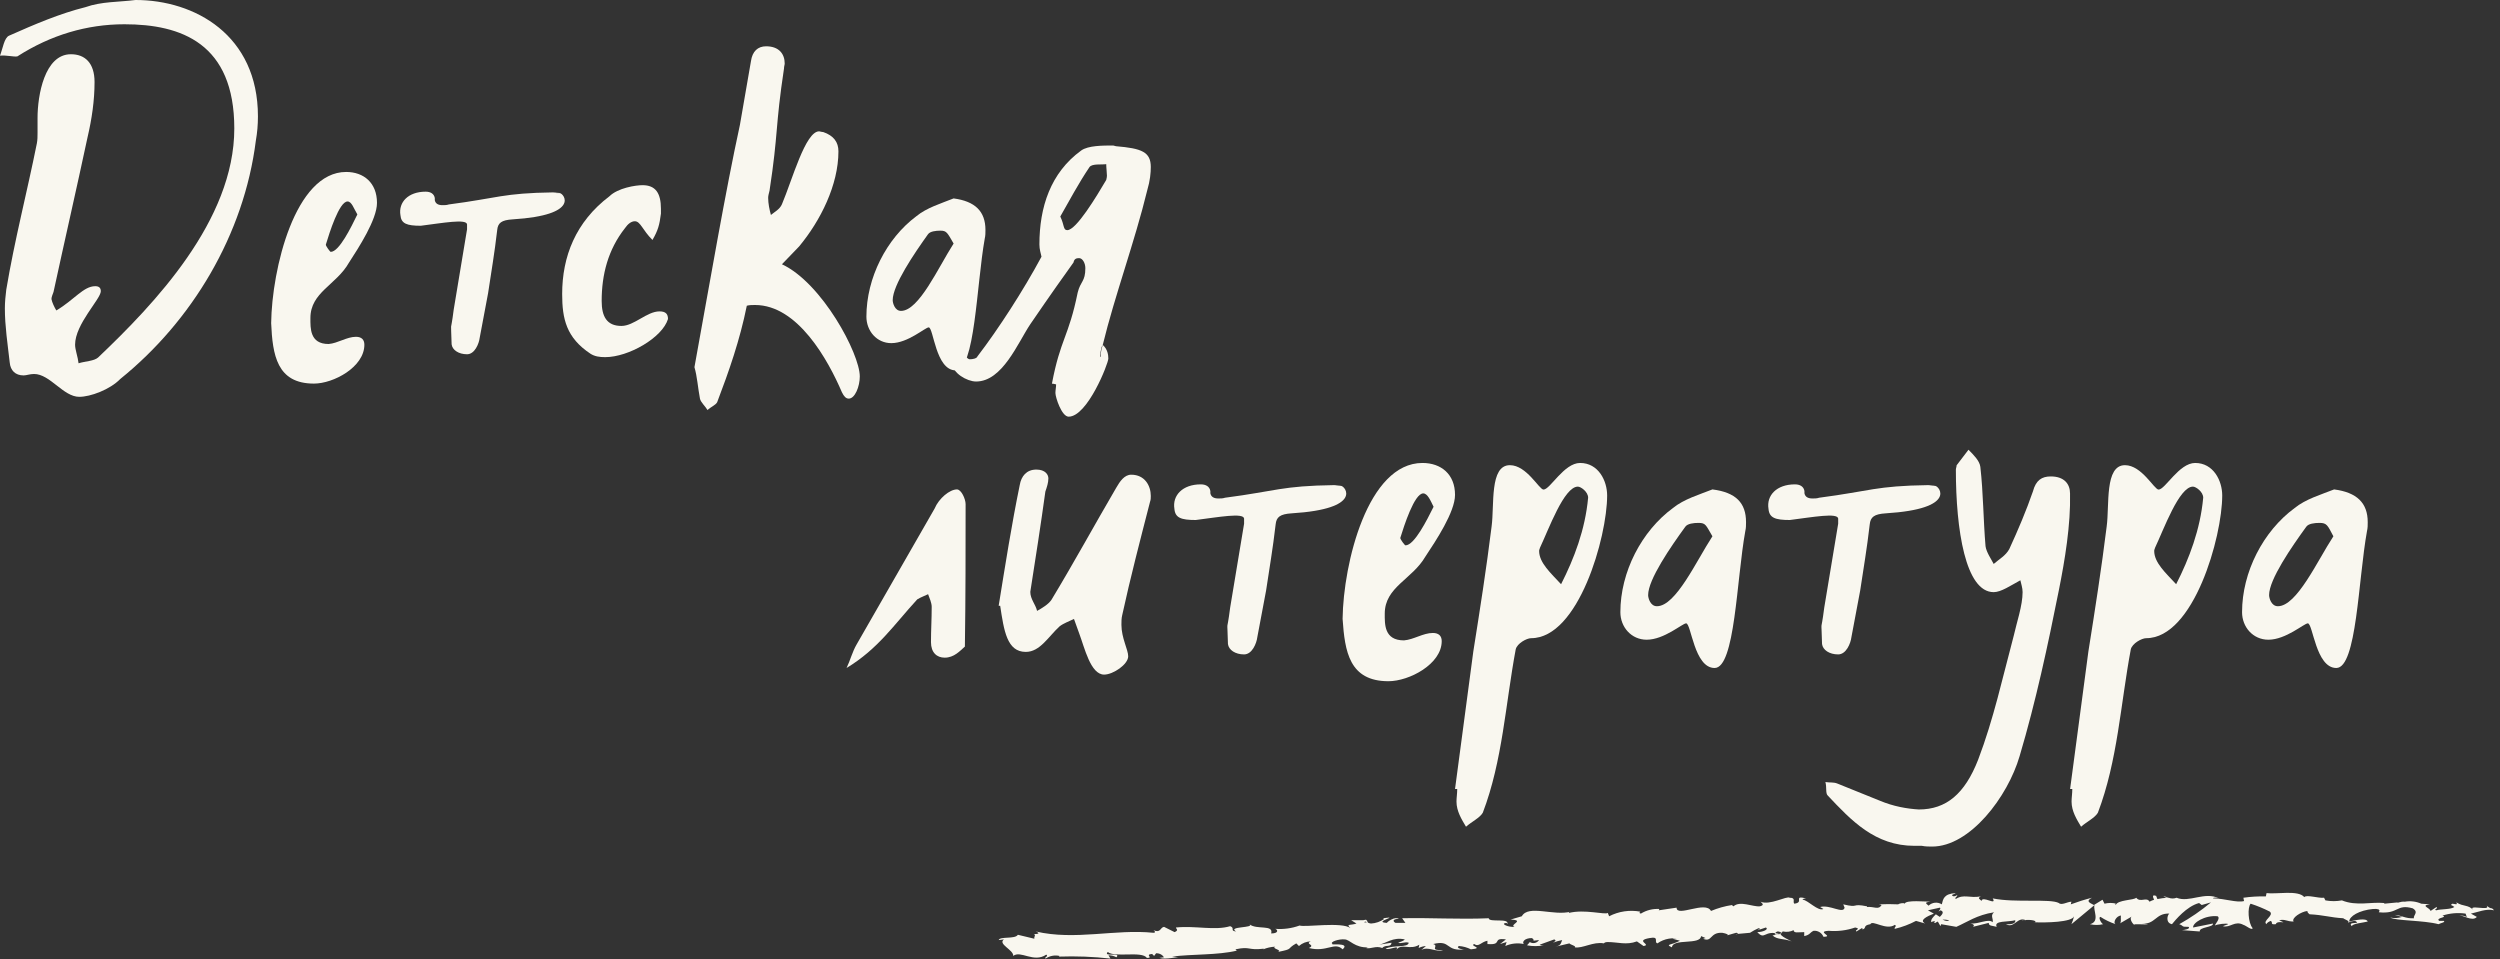 <?xml version="1.0" encoding="UTF-8"?> <svg xmlns="http://www.w3.org/2000/svg" width="378" height="145" viewBox="0 0 378 145" fill="none"><rect x="0" y="0" width="378" height="145" fill="#333333" stroke="none"/> <path d="M252.9 141.938L254 142.238C252.7 142.938 251.7 142.738 252.8 143.238C252.9 141.838 257.1 142.938 257.2 141.538L257.9 141.838C257.7 141.838 257.7 141.938 257.5 141.938C258.9 142.538 258.5 140.938 260.4 141.038C261 141.138 261.5 141.338 261.1 141.438L262.5 141.038C262.9 141.038 262.8 141.338 262.4 141.238L264.6 141.038C265.012 140.767 265.447 140.533 265.9 140.338C266.5 140.538 265.6 140.538 265.8 140.638L267 140.238C267.5 140.538 266.5 140.938 265.7 140.938C266.9 142.238 266.7 140.538 269.1 141.238L268 141.438C268.8 142.138 269.6 141.838 270.9 142.338C270.6 142.138 268.3 141.238 269.6 140.838C270.141 140.957 270.705 140.886 271.2 140.638C271.2 141.138 271.9 140.938 272.8 140.938V141.538C273.7 141.338 273.6 141.038 274.2 140.738C274.514 140.704 274.831 140.774 275.101 140.936C275.372 141.099 275.582 141.345 275.7 141.638C277.4 141.638 274.5 140.838 276.5 140.738C277.854 140.852 279.216 140.682 280.5 140.238C281.5 140.438 280.3 140.638 280.7 140.838L281.5 140.338C281.7 140.338 281.6 140.538 281.6 140.538C282.3 140.338 281.6 139.938 282.8 139.738C283.1 139.038 285.2 140.738 286.5 139.838C286.9 140.038 286.3 140.238 286.5 140.438C287.614 140.177 288.689 139.774 289.7 139.238L291.1 139.638C290.1 139.138 291.4 138.538 292.4 138.138C292 137.938 291.7 137.738 291.5 137.638L293.3 137.238C293.5 137.338 293.3 137.538 293.1 137.838C293.2 137.738 293.3 137.738 293.4 137.638C294 137.838 293.7 138.238 293.3 138.638C293.1 138.538 292.9 138.338 292.7 138.238C292.3 138.638 291.9 139.038 292 139.438C292.1 139.338 292.3 139.338 292.6 139.238C292.5 139.338 292.4 139.438 292.5 139.538C292.6 139.638 292.7 139.438 293 139.338L293.4 140.038L293.5 139.738L295.8 140.138C297.4 139.438 298.9 138.338 301.5 137.938C300.9 138.438 301.4 138.838 301.3 139.438C300.6 138.838 299.3 139.738 297.9 139.638C298.6 139.738 298.5 140.038 298.3 140.138L300.7 139.538C300.7 140.038 301.2 139.938 301.9 140.138C301.4 139.138 303.7 139.438 304.7 139.138C304.8 139.438 304.5 139.838 303.3 139.738C304.6 140.438 305 138.538 306.3 139.138C306 139.138 305.8 139.138 305.7 139.238C306.4 138.938 308.1 139.138 307.7 139.438H307.4C309.4 139.538 313.3 139.438 313.6 138.538C313.497 138.948 313.363 139.349 313.2 139.738L316.7 136.838C316.4 137.538 317.6 139.338 316 139.738C316.658 139.894 317.342 139.894 318 139.738C317.7 139.638 317.2 138.638 317.6 138.638C318.316 139.103 319.089 139.473 319.9 139.738C319.4 139.538 320 138.438 320.7 138.438C320.6 138.638 320.8 139.538 320.5 139.638L322.4 138.538C321.9 138.738 322.3 139.538 322.7 139.838C322.5 139.638 324.3 139.838 324.8 139.738L323.8 139.638C325.9 139.838 325.9 138.038 328 138.138C327.7 138.338 327.4 139.538 328.4 139.738C328.9 139.138 330.6 137.038 332.5 136.538L332.9 136.838L334.3 136.438C332.807 137.687 331.2 138.792 329.5 139.738C330.3 140.038 329.7 140.138 330.9 140.138C331.3 140.438 330.2 140.638 329.9 140.638L332.6 140.838C332.5 140.138 334.7 140.238 334.6 139.638L331.6 140.238C331.5 139.538 333.4 138.338 335.3 138.538C335.8 138.838 334.9 139.738 334.9 139.938C335.2 139.738 336.8 139.538 336.9 139.738L336.1 140.038C337.2 140.338 337.9 139.138 339.2 139.838C339.6 139.938 340.5 140.738 340.6 140.338C339.9 139.538 339.8 137.138 340.3 136.638C341.297 136.962 342.266 137.363 343.2 137.838C343.9 138.438 342 139.238 342.7 139.738C342.7 139.538 343.1 139.338 343.3 139.238C343.8 139.438 343.1 139.838 344.1 139.738C344.3 139.038 346.2 139.838 344.6 139.138C345.6 138.938 345.7 139.338 346.8 139.338C346.4 138.838 347.9 137.838 348.9 137.738C348.8 137.938 349.1 138.138 349.2 138.238C351.3 138.338 352.4 138.738 354.3 138.838C354.5 139.038 355.4 139.238 355 139.538C355.338 139.353 355.715 139.25 356.1 139.238C357.2 139.838 354.8 139.238 355.6 140.038C355.7 139.638 357.2 139.538 358 139.338C357.8 138.738 356.1 139.138 355.2 139.338C355.2 138.538 356.7 137.638 358.8 137.438C360.4 137.338 359.5 138.038 359.7 137.938C362.7 138.238 362.3 136.638 364.8 137.338C365.8 137.938 364.8 138.438 365 138.838C363.7 138.938 363 138.338 362.1 138.338L363.2 138.638C362.618 138.824 361.999 138.858 361.4 138.738C362.2 139.238 366.5 139.138 368.7 139.738C369.1 139.538 369.8 139.438 369.5 139.238H368.8C368.2 138.738 370.2 138.738 369.3 138.438C370.429 138.073 371.626 137.97 372.8 138.138L373 138.738C373 138.538 372.1 138.338 371.7 138.438C372.3 138.238 373.8 139.438 374.5 138.638L373.6 138.138C374.6 137.938 375.9 137.338 377.1 137.638C376.6 137.038 376.8 137.638 376 136.938C376.7 137.838 372.9 136.638 374 137.638C373.2 136.738 372.5 137.138 371.4 136.438C371.4 136.638 371.8 136.838 370.8 136.638C370.7 136.738 370.6 136.738 370.6 136.838C370.779 136.916 370.947 137.017 371.1 137.138C370.6 137.538 368.9 137.438 368.4 137.638C367.8 137.538 368.7 137.438 368.4 137.138L367.5 137.738C367.4 137.238 365.9 136.938 367.4 136.738L366.1 136.638C365.314 136.294 364.445 136.19 363.6 136.338C363 136.238 362 136.738 362.6 136.438L360.5 136.638V136.538C358.5 136.338 356.3 137.038 354.1 136.138C353.274 136.291 352.426 136.291 351.6 136.138L351.4 135.738C350.5 135.838 348.8 135.238 348.4 135.638C347.5 134.538 344.2 135.238 342.7 135.038L342.6 135.538C341.463 135.511 340.326 135.578 339.2 135.738L339.3 136.238C338.2 136.538 336.4 135.838 334.6 135.838C334.7 135.638 335.2 135.738 335.5 135.838C333.4 134.738 331 136.538 329.1 135.738C328.714 135.889 328.286 135.889 327.9 135.738H327.8C327.588 135.613 327.347 135.544 327.1 135.538C327.282 135.649 327.488 135.718 327.7 135.738C327.196 135.769 326.694 135.835 326.2 135.938L326 135.438H325.9C325.4 135.238 325.5 135.638 325.7 136.038C325.459 136.12 325.225 136.22 325 136.338C324.6 135.538 323.6 136.538 323 135.738C322.6 136.138 320.2 136.038 319.9 136.838C319.9 136.738 319.7 136.638 320 136.638C319.409 136.488 318.791 136.488 318.2 136.638L317.9 136.038L316.6 136.838C315.8 136.438 315.4 136.238 316.3 135.738C315.216 136.014 314.148 136.348 313.1 136.738L313.2 136.338C312.6 136.338 311.7 136.938 311.3 136.538C310 135.838 304.7 136.538 301.3 135.838C302 137.038 299.7 135.338 299.6 136.238C299.4 135.938 298.9 135.838 299.5 135.538C297.8 135.838 296.9 135.138 295.7 135.938C295.5 135.638 296.1 135.538 295.9 135.338C295.8 135.438 295.4 135.638 295.2 135.438C295 135.238 295.5 135.238 295.7 135.038C293.9 135.138 293.8 135.938 293.6 136.738C293.293 136.542 292.928 136.455 292.565 136.491C292.202 136.528 291.862 136.685 291.6 136.938C291.3 136.638 290.8 136.438 291.9 136.338C291.3 136.338 288.1 136.038 288 136.638C287.8 136.438 287.1 136.638 287 136.738C286.034 136.688 285.066 136.688 284.1 136.738L284.5 136.838C284 137.638 283.4 137.038 282.3 137.138V137.038C279.8 136.538 281.2 137.338 278.7 136.738L278.9 137.238C278.7 138.238 276.7 136.738 275.2 137.138L275.7 137.438C274.9 137.838 273.4 136.138 272.6 136.038C272.4 135.938 272.9 135.838 273.1 135.838C271 135.338 272.9 136.438 271.3 136.638C271 136.338 271.6 135.738 270.6 135.738C270.1 135.438 267.6 136.938 266.2 136.338C266.5 136.638 266.8 136.838 266.1 137.038C265 137.138 263.1 136.138 262.1 137.038C262 136.938 261.9 136.938 261.9 136.838C260.8 137.005 259.725 137.308 258.7 137.738C257.9 136.138 253.5 138.738 253.5 137.238L250.8 137.638L250.9 137.438C249.917 137.377 248.939 137.621 248.1 138.138C247.7 138.038 248 137.938 248 137.838C246.399 137.546 244.746 137.793 243.3 138.538L243.1 138.038C242.6 138.338 239.6 137.438 237.2 138.038C237.2 137.938 237.3 137.838 237.5 137.838C234.9 138.538 231.1 136.738 230.1 138.538L228.4 139.038C230.7 139.138 228.1 139.838 229 140.138C228.1 140.238 226.7 139.638 227.8 139.538L227.9 139.738C228.3 138.738 225.1 139.538 225.1 138.838C220.6 139.038 216.2 138.738 212 138.838L212.5 139.538H211C210.6 139.338 210.5 138.938 211.5 138.938C210.9 138.538 209.8 139.338 209.7 139.538C207.8 139.438 210.6 138.738 210 138.738L209.1 138.838L209.3 138.938C208.713 139.356 208.019 139.598 207.3 139.638C206.5 139.538 206.9 139.238 206.6 139.138C206.6 139.038 206.5 139.038 206.1 139.138H204.3L205.1 139.638C204.3 139.938 203.4 139.638 204.2 140.338C202.9 139.338 197.3 140.238 196.5 139.938C195.317 140.369 194.055 140.54 192.8 140.438C193.2 140.538 193.4 141.138 192.2 141.138C192.6 139.738 190 140.638 188.9 139.738C189.8 140.338 185.5 140.038 186.9 140.838C185.9 140.738 186.8 140.338 186 140.038C183.7 140.738 180.8 139.938 177.8 140.238C177.8 140.438 178.3 140.638 177.6 140.938L176 140.138C175.4 140.238 175.5 141.138 174.4 140.638C174.6 140.738 174.8 141.038 174.4 141.038C168.6 140.438 162.6 142.238 156.6 140.838C157.4 141.138 156.9 141.238 156.3 141.238C156.7 141.338 156.3 141.638 156.4 141.938L153.9 141.338C153.5 142.038 151.2 141.538 151 142.138L151.8 142.038C150.8 142.738 153.3 143.638 153.2 144.538C154.3 143.638 156.3 145.638 158.2 144.338C158.6 144.638 157.8 144.738 158.1 144.938C158.404 144.731 158.747 144.588 159.108 144.519C159.47 144.45 159.841 144.457 160.2 144.538L160.1 144.638C162.704 144.546 165.311 144.646 167.9 144.938L167.6 144.438C168.019 144.438 168.431 144.541 168.8 144.738C169.6 143.938 166.7 144.738 167.5 143.938C168.5 144.838 172.7 143.738 173.4 144.838C174.5 144.838 173 144.338 174.2 144.238L174.5 144.538L174.8 144.138C175.035 144.125 175.269 144.174 175.48 144.279C175.69 144.384 175.869 144.543 176 144.738C175.8 144.738 175.5 144.838 175.3 144.838C176.3 145.138 178 144.638 178.3 144.738L177.2 144.638C180.3 144.238 184.1 144.438 187 143.738L186.8 143.538C189.1 143.038 188.6 143.738 191.1 143.438L191 143.538C191.572 143.3 192.181 143.165 192.8 143.138C192.2 143.438 194 143.638 193.2 143.938C195.7 143.438 194.4 143.538 196 142.638L196.4 143.038C196.897 142.597 197.535 142.349 198.2 142.338C197.2 142.738 199 142.838 197.9 143.338C200.6 144.038 201.8 142.338 203 143.538C204.3 142.438 200.8 142.938 201.5 142.738C200.9 142.438 202.5 141.938 203.3 142.038C204.1 142.038 204.8 143.338 206.9 143.238C206.7 143.238 206.7 143.338 206.5 143.338C207.3 143.538 208 142.938 209 143.338C209.5 142.738 210.3 143.338 210.4 142.538L208.5 142.838C209.6 142.638 210.6 141.638 212.4 142.038C212.3 142.238 211.7 142.438 211.4 142.538C211.9 142.738 212.4 142.338 213 142.538C212.9 143.338 210.7 142.838 209.5 143.438C210.1 143.738 211.7 142.738 211.1 143.638C211.9 142.538 213.2 143.738 214.6 142.838L214.5 143.338C214.843 143.167 215.217 143.065 215.6 143.038L214.9 143.638C216 143.038 217.1 144.038 218.2 143.638C215.9 143.738 217.7 143.038 216.7 142.738C219.5 142.038 218.4 143.938 221.6 143.538C221.2 143.638 220 143.338 220.6 143.038C221.227 143.085 221.839 143.254 222.4 143.538C224.5 143.338 222.1 143.038 222.9 142.738C223.6 143.238 223.9 142.438 224.9 142.238V142.738C227.3 142.938 225.5 141.738 227.7 142.038L226.8 142.738L227.8 142.438L227.6 143.038C228.478 142.644 229.458 142.539 230.4 142.738C230.1 142.438 230.5 141.838 231.6 141.838C232.3 142.138 231.2 142.338 232.7 142.138C232.552 142.362 232.323 142.518 232.061 142.574C231.8 142.63 231.526 142.582 231.3 142.438C231.2 142.638 231 142.738 230.9 142.938C231.726 143.09 232.574 143.09 233.4 142.938C233.2 142.938 232.9 142.938 232.8 142.838L235 142.038C235.4 142.238 235.1 142.338 234.8 142.538C235.254 142.365 235.723 142.231 236.2 142.138C236 142.538 236.1 142.938 235.2 143.138L237.3 142.638C237.4 142.838 238.4 143.038 238.1 143.238C239.3 143.438 240.9 142.338 242.5 142.638C242.6 142.538 242.7 142.438 243.1 142.438C244.6 142.438 245.9 142.938 247.5 142.338L248.5 143.038C249.8 142.838 247.1 142.238 249.4 141.838C251 141.538 250 142.438 250.6 142.638C251.116 142.274 251.708 142.03 252.331 141.926C252.955 141.823 253.593 141.861 254.2 142.038C253.781 141.902 253.335 141.868 252.9 141.938ZM269.5 141.038C269.2 141.138 268.6 141.438 268.3 141.238C268.7 140.638 268.9 140.838 269.5 141.038ZM294.7 139.138C294.5 139.338 294.1 139.238 293.7 139.038C294.036 139.031 294.372 139.065 294.7 139.138ZM366.5 137.138C366.7 137.038 366.6 137.038 366.6 136.938C366.5 137.038 366.2 137.038 365.8 136.938C365.9 137.138 366.1 137.238 366.5 137.138ZM206.4 139.338L206.7 139.438C206.1 139.538 206.3 139.439 206.4 139.338Z" fill="#F9F7EF"></path> <path d="M39 17.59C39 18.885 38.895 20.072 38.685 21.259C36.898 35.504 29.014 48.561 18.186 57.302C16.609 58.921 13.666 60 11.984 60C9.566 60 7.569 56.547 5.151 56.547C4.52 56.547 3.995 56.763 3.574 56.763C2.313 56.763 1.577 56.007 1.472 54.82C1.156 52.014 0.736 49.317 0.736 46.619C0.736 45.648 0.841 44.676 0.946 43.813C2.208 36.259 4.1 29.029 5.571 21.691C5.677 21.151 5.677 20.611 5.677 20.072V17.806C5.677 14.46 6.728 8.201 10.722 8.201C12.825 8.201 14.296 9.496 14.296 12.41C14.296 15.216 13.876 18.022 13.245 20.719C11.563 28.597 9.776 36.367 8.094 44.137C7.989 44.46 7.779 44.892 7.779 45.216C7.884 45.755 8.199 46.403 8.515 46.942C11.248 45.324 12.615 43.273 14.402 43.273C14.927 43.273 15.243 43.489 15.243 44.029C15.243 45.216 11.353 48.993 11.353 52.122C11.353 52.878 11.774 53.957 11.879 54.928C12.93 54.604 14.191 54.604 14.822 54.065C23.337 45.971 35.426 33.345 35.426 19.424C35.426 6.583 27.437 3.669 18.817 3.669C13.14 3.669 7.674 5.288 2.628 8.525C2.102 8.633 0.946 8.309 0 8.417C0.42 7.338 0.631 5.719 1.367 5.396C5.256 3.669 9.04 2.05 12.93 1.079C15.348 0.216 17.976 0.324 20.499 0C29.434 0 39 5.288 39 17.59Z" fill="#F9F7EF"></path> <path d="M52.338 26C54.987 26 57 27.633 57 30.68C57 33.184 54.245 37.429 52.762 39.714C50.854 43.088 46.934 44.177 46.934 48.095C46.934 49.619 46.828 52.014 49.689 52.014C51.066 51.905 52.444 50.925 53.821 50.925C54.669 50.925 55.093 51.361 55.093 52.122C55.093 55.497 50.431 58 47.464 58C41.848 58 41.212 53.646 41 48.857C41.106 40.694 44.603 26 52.338 26ZM52.55 30.463C51.278 30.463 49.795 35.252 49.265 36.993C49.265 37.211 49.901 38.082 50.007 38.082C51.278 38.082 53.08 34.381 54.033 32.422C53.503 31.551 53.185 30.463 52.55 30.463Z" fill="#F9F7EF"></path> <path d="M98.653 36.282C97.16 34.815 96.84 33.452 95.987 33.452C95.453 33.452 94.92 33.871 94.493 34.5C91.933 37.75 90.973 41.524 90.973 45.508C90.973 47.815 91.72 49.282 93.96 49.282C95.88 49.282 97.8 47.081 99.72 47.081C100.68 47.081 101 47.5 101 48.234C100.147 51.065 95.027 54 91.507 54C90.653 54 89.907 53.895 89.267 53.476C85.64 51.065 85 48.234 85 44.46C85 38.798 87.027 33.556 92.147 29.677C93.427 28.419 96.093 28 97.16 28C99.08 28 99.933 29.153 99.933 31.564V32.298C99.72 33.976 99.507 34.815 98.653 36.282Z" fill="#F9F7EF"></path> <path d="M126.771 22.884C126.771 27.963 124.062 33.365 120.833 37.255L118.229 39.957C124.271 42.766 130 53.464 130 56.921C130 58.434 129.271 60.271 128.333 60.271C127.917 60.271 127.604 59.947 127.292 59.299C125.208 54.436 120.625 46.116 114.167 46.116C113.75 46.116 113.333 46.116 112.917 46.224C111.875 51.411 110.208 56.165 108.437 60.811C108.229 61.244 107.396 61.568 106.979 62C106.667 61.46 105.937 60.811 105.833 60.271C105.521 58.65 105.417 56.921 105 55.517C107.396 42.334 109.687 28.935 111.875 18.886L113.542 9.269C113.75 7.756 114.583 7 115.833 7C117.812 7 118.646 8.189 118.646 9.593C118.646 9.809 118.542 10.025 118.542 10.35C117.188 19.318 117.708 19.967 116.354 28.827C116.25 29.259 116.146 29.584 116.146 29.908C116.146 30.772 116.354 31.745 116.562 32.501C117.083 32.069 117.917 31.637 118.229 30.88C119.792 27.206 121.771 19.858 123.854 19.858C123.958 19.858 124.271 19.967 124.479 19.967C126.042 20.507 126.771 21.479 126.771 22.884Z" fill="#F9F7EF"></path> <path d="M149 34.767C149 35.2 149 35.633 148.895 36.067C147.64 43.108 147.43 56 144.5 56C141.465 56 141.151 49.5 140.419 49.5C139.895 49.5 137.279 51.883 134.767 51.883C132.57 51.883 131 50.042 131 47.875C131 42.025 134.035 36.067 138.535 32.708C140.105 31.408 142.302 30.758 144.186 30C147.43 30.433 149 31.95 149 34.767ZM142.198 34.875C141.465 34.875 140.628 34.983 140.314 35.417C138.221 38.342 134.977 43.108 134.977 45.383C134.977 45.817 135.291 47.008 136.233 47.008C138.953 47.008 141.884 40.4 144.186 36.825C143.244 35.2 143.14 34.875 142.198 34.875Z" fill="#F9F7EF"></path> <path d="M174 25.254C174 26.122 173.895 27.315 173.474 28.725C171.579 36.534 168.526 44.778 166.737 52.153C167.474 52.804 167.579 53.672 167.579 54.214C167.579 54.974 164.421 63 161.579 63C160.526 63 159.579 60.071 159.579 59.421C159.579 58.987 159.684 58.553 159.684 58.119C159.579 58.119 159.368 58.011 159.053 58.011C160.316 51.286 161.579 50.96 162.947 44.236C163.368 42.5 164.105 42.608 164.105 40.548C164.105 39.788 163.684 39.029 163.158 39.029C162.737 39.029 162.421 39.138 162.316 39.68C160.842 41.741 159.053 44.235 155.789 49.008C153.895 51.828 151.579 57.685 147.579 57.685C146.211 57.685 144 56.384 144 54.974C144 53.672 144.211 52.587 144.316 51.503H144.737C145.158 52.37 146 54.323 146.632 54.323C147.053 54.323 147.684 54.214 147.789 53.889C150.947 49.767 154.737 43.91 157.474 38.812C157.368 38.27 157.158 37.727 157.158 36.968C157.158 31.328 158.842 26.122 163.474 22.759C164.526 22 166.737 22 168.316 22C168.421 22 168.632 22.108 168.737 22.108C172.632 22.434 174 22.976 174 25.254ZM167.368 26.556C167.368 26.122 167.263 25.362 167.263 24.82C166.526 24.929 165.158 24.712 164.737 25.254C163.053 27.749 161.684 30.352 160.316 32.738C160.947 34.04 160.737 34.799 161.368 34.799C162.737 34.799 165.789 29.701 167.263 27.206C167.263 27.098 167.368 26.881 167.368 26.556ZM166.737 52.153C166.421 52.479 166.316 53.997 166.316 53.997L166.421 53.889C166.421 53.347 166.526 52.804 166.737 52.153Z" fill="#F9F7EF"></path> <path d="M142.836 99.438C141.636 99.438 140.764 98.657 140.764 97.095C140.764 95.31 140.873 93.636 140.873 91.74C140.873 91.182 140.545 90.401 140.327 89.843C139.891 90.066 139.236 90.289 138.691 90.624C135.2 94.417 132.8 98.099 128 101C128.545 99.884 128.873 98.546 129.527 97.43L141.309 76.901C141.964 75.339 143.6 74 144.691 74C145.345 74 146 75.45 146 76.231C146 83.149 146 90.066 145.891 97.764C145.127 98.434 144.255 99.438 142.836 99.438Z" fill="#F9F7EF"></path> <path d="M154.188 73.325C154.416 71.996 155.213 71 156.693 71C158.059 71 158.515 71.775 158.515 72.329C158.515 72.993 158.287 73.657 158.059 74.321C157.376 79.304 156.579 84.396 155.782 89.489C155.782 90.596 156.579 91.371 156.807 92.368C157.604 91.925 158.515 91.371 158.97 90.707C162.386 85.061 165.46 79.414 168.762 73.768C169.332 72.771 170.015 71.775 171.04 71.775C173.089 71.775 174 73.436 174 74.986C174 75.318 174 75.539 173.886 75.871C172.406 81.629 170.926 87.275 169.673 93.032C169.559 93.475 169.559 94.029 169.559 94.471C169.559 96.464 170.584 98.236 170.584 99.232C170.584 100.45 168.307 102 166.941 102C164.891 102 163.98 97.904 163.183 95.8L162.386 93.586C161.703 93.918 160.792 94.25 160.223 94.693C158.515 96.243 157.262 98.568 155.099 98.568C152.252 98.568 151.797 95.357 151.228 91.593H151C152.025 85.282 152.936 79.414 154.188 73.325Z" fill="#F9F7EF"></path> <path d="M215.079 70C217.875 70 220 71.684 220 74.826C220 77.408 217.092 81.786 215.526 84.143C213.513 87.622 209.375 88.745 209.375 92.786C209.375 94.357 209.263 96.826 212.283 96.826C213.737 96.714 215.191 95.704 216.645 95.704C217.539 95.704 217.987 96.153 217.987 96.939C217.987 100.418 213.066 103 209.934 103C204.007 103 203.336 98.51 203 93.571C203.112 85.153 206.803 70 215.079 70ZM215.191 74.602C213.849 74.602 212.283 79.541 211.724 81.337C211.724 81.561 212.395 82.459 212.507 82.459C213.849 82.459 215.75 78.643 216.757 76.622C216.309 75.725 215.862 74.602 215.191 74.602Z" fill="#F9F7EF"></path> <path d="M222.764 98.506C223.76 92.246 224.755 85.874 225.529 79.614C225.971 76.372 225.197 70.335 228.293 70.335C230.837 70.335 232.716 74.024 233.38 74.024C234.375 74.024 236.476 70 238.909 70C241.673 70 243 72.683 243 74.919C243 81.179 238.688 96.494 231.5 96.494C230.837 96.494 229.399 97.276 229.178 98.171C227.63 106.443 227.188 115.051 224.202 122.876C223.76 123.659 222.543 124.217 221.659 125C220.995 123.882 220.221 122.652 220.221 121.199C220.221 120.64 220.332 119.97 220.332 119.299H220L222.764 98.506ZM240.125 75.254C240.125 74.36 239.019 73.577 238.577 73.577C236.476 73.577 234.154 80.061 232.827 82.856C232.827 82.968 232.716 83.079 232.716 83.303C232.716 85.091 234.486 86.656 236.034 88.333C238.024 84.421 239.683 80.061 240.125 75.254Z" fill="#F9F7EF"></path> <path d="M264 78.95C264 79.4 264 79.85 263.89 80.3C262.564 87.612 262.343 101 259.25 101C256.157 101 255.715 94.25 254.942 94.25C254.39 94.25 251.628 96.725 248.977 96.725C246.657 96.725 245 94.812 245 92.562C245 86.487 248.203 80.3 252.953 76.812C254.61 75.463 256.93 74.787 258.919 74C262.453 74.45 264 76.025 264 78.95ZM256.82 79.062C256.047 79.062 255.163 79.175 254.831 79.625C252.622 82.662 249.198 87.612 249.198 89.975C249.198 90.425 249.529 91.662 250.523 91.662C253.395 91.662 256.488 84.8 258.919 81.088C257.924 79.4 257.924 79.062 256.82 79.062Z" fill="#F9F7EF"></path> <path d="M289.451 127.888C283.51 127.888 279.923 124.075 276.336 120.262C276 119.925 276.224 119.028 276 118.243C276.673 118.355 277.233 118.243 277.793 118.467L284.183 121.047C286.312 121.944 288.33 122.28 290.124 122.393C294.271 122.393 297.073 120.037 299.091 114.879C301.445 108.71 302.79 102.43 304.471 96.15C304.92 94.131 305.817 91.551 305.817 89.533C305.817 88.86 305.592 88.299 305.48 87.738C304.023 88.523 302.566 89.533 301.445 89.533C297.185 89.533 295.728 80.112 295.728 71.028C295.728 70.804 295.84 70.579 295.84 70.355L297.634 68C298.418 68.785 299.315 69.682 299.427 70.579C299.876 74.505 299.876 78.654 300.212 82.579C300.324 83.477 301.109 84.598 301.445 85.271C302.342 84.486 303.238 84.037 303.799 83.028C305.144 80.112 306.377 77.196 307.386 74.28C307.834 72.598 308.731 72.037 310.076 72.037C312.094 72.037 312.99 73.159 312.99 74.617C313.103 79.327 312.206 84.71 311.309 89.196C309.628 97.608 307.834 106.019 305.368 114.318C303.575 120.486 297.858 128 292.141 128C291.693 128 291.132 128 290.572 127.888C290.348 127.888 289.899 127.888 289.451 127.888Z" fill="#F9F7EF"></path> <path d="M315.764 98.506C316.76 92.246 317.755 85.874 318.529 79.614C318.971 76.372 318.197 70.335 321.293 70.335C323.837 70.335 325.716 74.024 326.38 74.024C327.375 74.024 329.476 70 331.909 70C334.673 70 336 72.683 336 74.919C336 81.179 331.688 96.494 324.5 96.494C323.837 96.494 322.399 97.276 322.178 98.171C320.63 106.443 320.187 115.051 317.202 122.876C316.76 123.659 315.543 124.217 314.659 125C313.995 123.882 313.221 122.652 313.221 121.199C313.221 120.64 313.332 119.97 313.332 119.299H313L315.764 98.506ZM333.125 75.254C333.125 74.36 332.019 73.577 331.577 73.577C329.476 73.577 327.154 80.061 325.827 82.856C325.827 82.968 325.716 83.079 325.716 83.303C325.716 85.091 327.486 86.656 329.034 88.333C331.024 84.421 332.683 80.061 333.125 75.254Z" fill="#F9F7EF"></path> <path d="M60.545 32.524C60.227 30.591 61.711 28.981 64.362 28.981C65.104 28.981 65.635 29.303 65.741 29.947V30.269C65.847 30.806 66.271 31.021 66.907 31.021C67.225 31.021 67.543 31.021 67.861 30.913C75.284 29.947 76.026 29.196 83.66 29.088C86.523 29.088 81.752 29.196 84.615 29.196C85.251 29.196 87.901 32.524 77.51 33.168C75.814 33.275 75.284 33.705 75.177 34.778C74.753 38.428 74.329 40.789 73.799 44.332L72.527 51.095C72.421 51.954 71.784 53.564 70.618 53.564C69.346 53.564 68.391 52.92 68.285 52.061C68.179 47.767 68.073 50.988 68.603 46.801L70.618 34.671C70.618 34.349 70.618 34.134 70.618 33.919C70.512 33.06 67.013 33.705 63.62 34.134C61.499 34.134 60.651 33.812 60.545 32.524Z" fill="#F9F7EF"></path> <path d="M177.571 76.941C177.238 74.92 178.791 73.236 181.563 73.236C182.339 73.236 182.894 73.573 183.005 74.247V74.584C183.116 75.145 183.559 75.37 184.225 75.37C184.557 75.37 184.89 75.37 185.223 75.257C192.985 74.247 193.762 73.461 201.746 73.349C204.741 73.349 199.75 73.461 202.744 73.461C203.41 73.461 206.182 76.941 195.314 77.615C193.54 77.727 192.985 78.176 192.875 79.299C192.431 83.116 191.987 85.586 191.433 89.291L190.102 96.364C189.991 97.263 189.326 98.947 188.106 98.947C186.775 98.947 185.777 98.273 185.666 97.375C185.555 92.884 185.445 96.252 185.999 91.874L188.106 79.187C188.106 78.85 188.106 78.625 188.106 78.401C187.995 77.503 184.336 78.176 180.787 78.625C178.569 78.625 177.682 78.289 177.571 76.941Z" fill="#F9F7EF"></path> <path d="M267.398 76.941C267.065 74.92 268.618 73.236 271.39 73.236C272.167 73.236 272.721 73.573 272.832 74.247V74.584C272.943 75.145 273.386 75.37 274.052 75.37C274.384 75.37 274.717 75.37 275.05 75.257C282.813 74.247 283.589 73.461 291.573 73.349C294.568 73.349 289.577 73.461 292.572 73.461C293.237 73.461 296.009 76.941 285.141 77.615C283.367 77.727 282.813 78.176 282.702 79.299C282.258 83.116 281.815 85.586 281.26 89.291L279.929 96.364C279.818 97.263 279.153 98.947 277.933 98.947C276.602 98.947 275.604 98.273 275.493 97.375C275.383 92.884 275.272 96.252 275.826 91.874L277.933 79.187C277.933 78.85 277.933 78.625 277.933 78.401C277.822 77.503 274.163 78.176 270.614 78.625C268.396 78.625 267.509 78.289 267.398 76.941Z" fill="#F9F7EF"></path> <path d="M358 78.95C358 79.4 358 79.85 357.89 80.3C356.564 87.612 356.343 101 353.25 101C350.157 101 349.715 94.25 348.942 94.25C348.39 94.25 345.628 96.725 342.977 96.725C340.657 96.725 339 94.812 339 92.562C339 86.487 342.203 80.3 346.953 76.812C348.61 75.463 350.93 74.787 352.919 74C356.343 74.45 358 76.025 358 78.95ZM350.709 79.062C349.936 79.062 349.052 79.175 348.721 79.625C346.512 82.662 343.087 87.612 343.087 89.975C343.087 90.425 343.419 91.662 344.413 91.662C347.285 91.662 350.378 84.8 352.808 81.088C351.924 79.4 351.814 79.062 350.709 79.062Z" fill="#F9F7EF"></path> </svg> 
